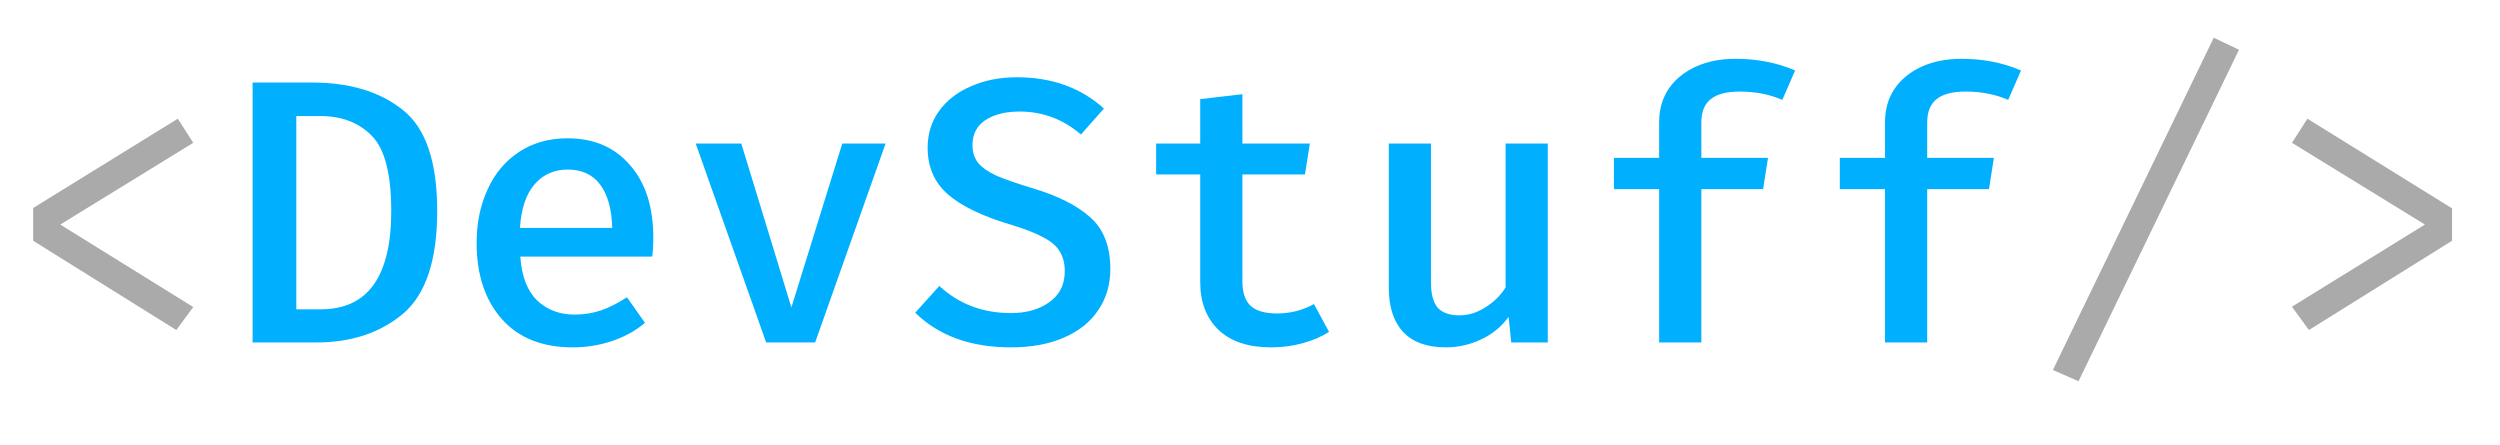 <svg width="146" height="26" viewBox="0 0 146 26" fill="none" xmlns="http://www.w3.org/2000/svg">
<g clip-path="url(#clip0_1_2)">
<path d="M11.286 8.34L3.52 13.114L11.286 17.932L10.296 19.274L1.936 14.06V12.146L10.384 6.932L11.286 8.34ZM119.889 21.606L129.283 2.202L130.757 2.906L121.385 22.266L119.889 21.606ZM143.2 12.168V14.06L134.84 19.274L133.85 17.91L141.616 13.114L133.85 8.34L134.752 6.932L143.2 12.168Z" fill="#AAAAAA"/>
<path d="M25.533 12.322C25.533 15.197 24.866 17.199 23.531 18.328C22.197 19.443 20.51 20 18.471 20H14.753V4.82H18.229C20.429 4.82 22.197 5.355 23.531 6.426C24.866 7.482 25.533 9.447 25.533 12.322ZM22.849 12.322C22.849 10.151 22.468 8.685 21.705 7.922C20.957 7.159 19.96 6.778 18.713 6.778H17.305V18.064H18.735C21.478 18.064 22.849 16.15 22.849 12.322ZM30.387 14.984C30.46 16.113 30.783 16.964 31.355 17.536C31.942 18.093 32.675 18.372 33.555 18.372C34.097 18.372 34.611 18.291 35.095 18.13C35.593 17.954 36.099 17.697 36.613 17.36L37.669 18.856C37.126 19.311 36.488 19.663 35.755 19.912C35.022 20.161 34.252 20.286 33.445 20.286C31.67 20.286 30.291 19.736 29.309 18.636C28.326 17.521 27.835 16.04 27.835 14.192C27.835 13.033 28.047 11.992 28.473 11.068C28.898 10.129 29.514 9.396 30.321 8.868C31.128 8.34 32.066 8.076 33.137 8.076C34.677 8.076 35.894 8.597 36.789 9.638C37.698 10.665 38.153 12.08 38.153 13.884C38.153 14.324 38.131 14.691 38.087 14.984H30.387ZM33.159 9.902C32.367 9.902 31.721 10.188 31.223 10.76C30.724 11.332 30.438 12.183 30.365 13.312H35.755C35.725 12.212 35.491 11.369 35.051 10.782C34.611 10.195 33.98 9.902 33.159 9.902ZM47.604 20H44.744L40.63 8.384H43.292L46.218 17.954L49.188 8.384H51.718L47.604 20ZM64.844 15.71C64.844 16.619 64.609 17.419 64.14 18.108C63.685 18.797 63.018 19.333 62.138 19.714C61.272 20.095 60.238 20.286 59.036 20.286C56.689 20.286 54.826 19.611 53.448 18.262L54.856 16.7C56 17.756 57.393 18.284 59.036 18.284C59.945 18.284 60.693 18.071 61.28 17.646C61.881 17.221 62.182 16.619 62.182 15.842C62.182 15.387 62.086 15.006 61.896 14.698C61.72 14.39 61.412 14.119 60.972 13.884C60.532 13.635 59.901 13.385 59.08 13.136C57.393 12.637 56.154 12.043 55.362 11.354C54.57 10.665 54.174 9.755 54.174 8.626C54.174 7.819 54.394 7.108 54.834 6.492C55.288 5.861 55.912 5.377 56.704 5.04C57.496 4.688 58.39 4.512 59.388 4.512C61.426 4.512 63.12 5.121 64.47 6.338L63.128 7.856C62.086 6.961 60.891 6.514 59.542 6.514C58.72 6.514 58.053 6.683 57.54 7.02C57.041 7.357 56.792 7.841 56.792 8.472C56.792 8.868 56.894 9.205 57.1 9.484C57.32 9.763 57.679 10.019 58.178 10.254C58.691 10.474 59.41 10.723 60.334 11.002C61.8 11.442 62.915 12.007 63.678 12.696C64.455 13.385 64.844 14.39 64.844 15.71ZM77.617 19.384C77.177 19.663 76.664 19.883 76.077 20.044C75.49 20.205 74.874 20.286 74.229 20.286C72.909 20.286 71.89 19.949 71.171 19.274C70.452 18.585 70.093 17.653 70.093 16.48V10.188H67.519V8.384H70.093V5.788L72.557 5.502V8.384H76.495L76.209 10.188H72.557V16.458C72.557 17.089 72.718 17.558 73.041 17.866C73.364 18.159 73.877 18.306 74.581 18.306C75.358 18.306 76.077 18.123 76.737 17.756L77.617 19.384ZM83.57 16.502C83.57 17.177 83.702 17.668 83.966 17.976C84.245 18.269 84.663 18.416 85.22 18.416C85.748 18.416 86.254 18.262 86.738 17.954C87.237 17.646 87.633 17.257 87.926 16.788V8.384H90.39V20H88.256L88.102 18.504C87.692 19.076 87.156 19.516 86.496 19.824C85.836 20.132 85.154 20.286 84.45 20.286C83.336 20.286 82.5 19.985 81.942 19.384C81.385 18.783 81.106 17.925 81.106 16.81V8.384H83.57V16.502ZM101.36 3.434C102.621 3.434 103.78 3.661 104.836 4.116L104.088 5.832C103.34 5.509 102.511 5.348 101.602 5.348C100.839 5.348 100.275 5.495 99.908 5.788C99.541 6.081 99.358 6.536 99.358 7.152V9.22H103.252L102.966 11.046H99.358V20H96.894V11.046H94.254V9.22H96.894V7.13C96.894 6.397 97.077 5.751 97.444 5.194C97.825 4.637 98.353 4.204 99.028 3.896C99.703 3.588 100.48 3.434 101.36 3.434ZM114.551 3.434C115.813 3.434 116.971 3.661 118.027 4.116L117.279 5.832C116.531 5.509 115.703 5.348 114.793 5.348C114.031 5.348 113.466 5.495 113.099 5.788C112.733 6.081 112.549 6.536 112.549 7.152V9.22H116.443L116.157 11.046H112.549V20H110.085V11.046H107.445V9.22H110.085V7.13C110.085 6.397 110.269 5.751 110.635 5.194C111.017 4.637 111.545 4.204 112.219 3.896C112.894 3.588 113.671 3.434 114.551 3.434Z" fill="#00B0FF"/>
</g>
<defs>
<clipPath id="clip0_1_2">
<rect width="146" height="26" fill="white"/>
</clipPath>
</defs>
</svg>
